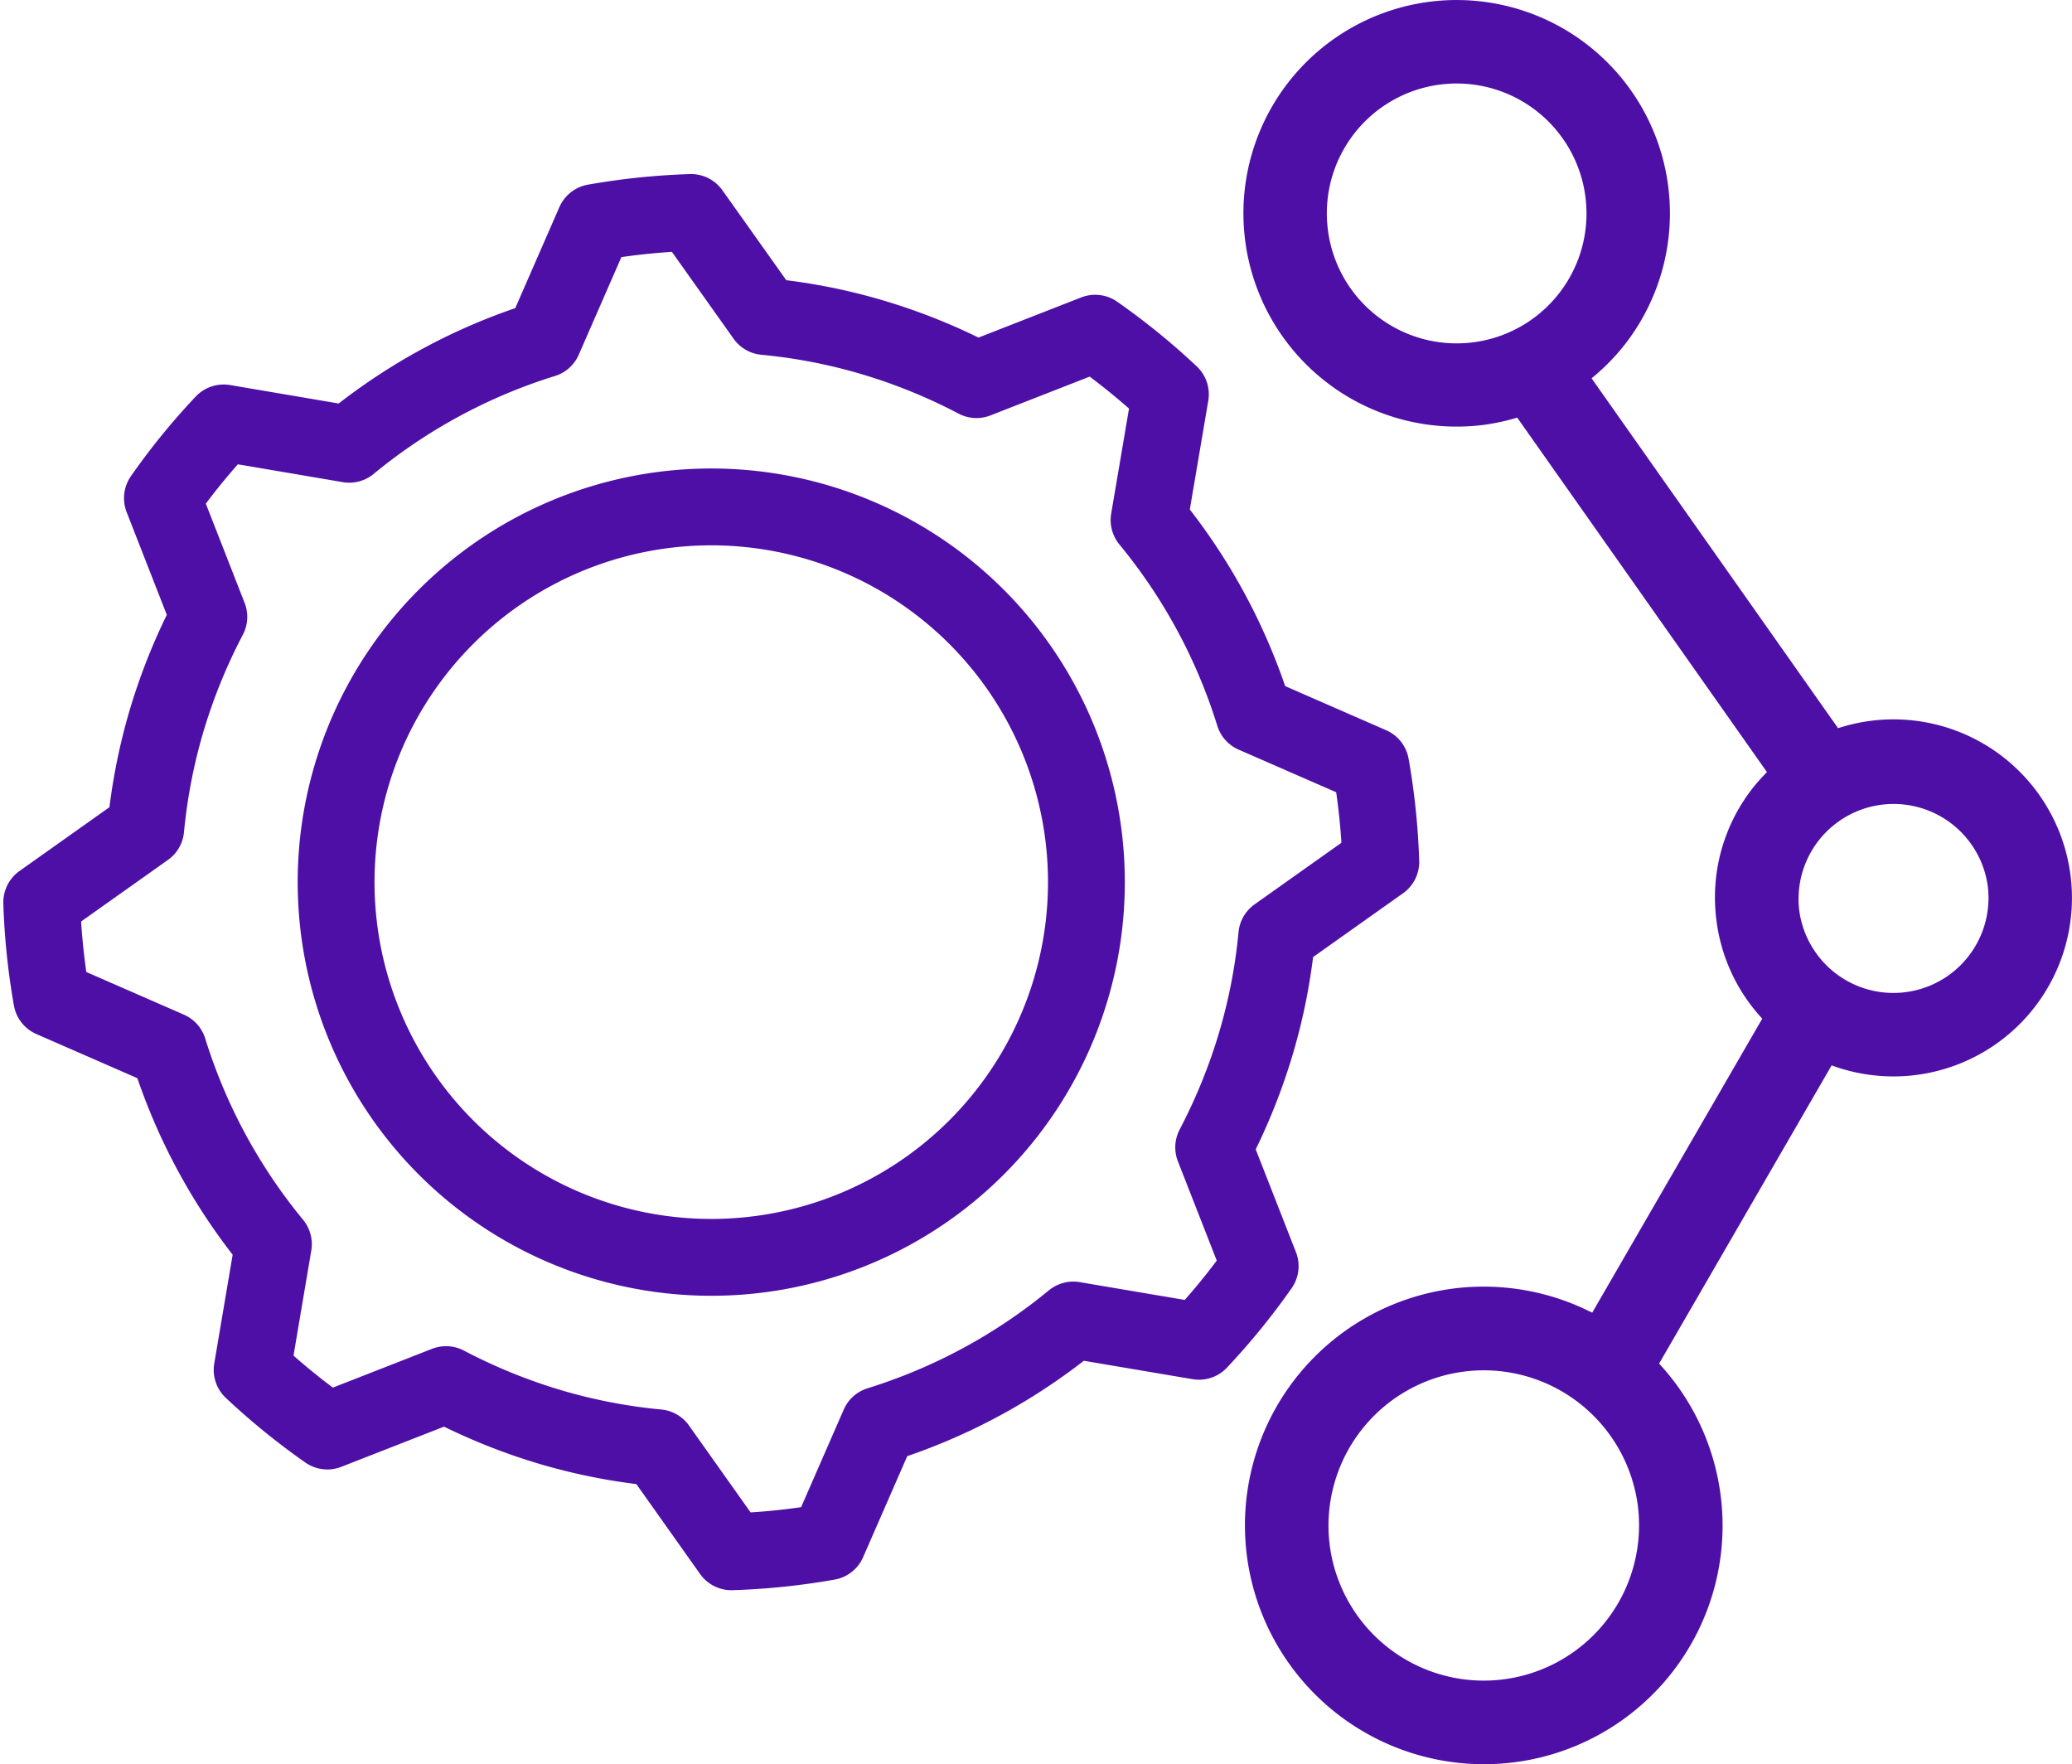 <svg id="Procesos" xmlns="http://www.w3.org/2000/svg" xmlns:xlink="http://www.w3.org/1999/xlink" width="134.852" height="114.804" viewBox="0 0 134.852 114.804">
  <defs>
    <clipPath id="clip-path">
      <rect id="Rectángulo_242" data-name="Rectángulo 242" width="134.852" height="114.804" fill="none" stroke="#4e0fa6" stroke-width="1"/>
    </clipPath>
  </defs>
  <g id="Grupo_999" data-name="Grupo 999" clip-path="url(#clip-path)">
    <path id="Trazado_229" data-name="Trazado 229" d="M136.839,114.674a15.524,15.524,0,0,0,9.416-25.943l11.229-19.406a11.617,11.617,0,1,0,2.535-22.419,11.759,11.759,0,0,0-2.115.479L141.861,24.617a13.964,13.964,0,0,0,2.212-2.263,13.879,13.879,0,1,0-9.212,5.291,14.049,14.049,0,0,0,2.16-.47l16.254,23.068a11.755,11.755,0,0,0-.966,1.089A11.532,11.532,0,0,0,149.89,58.4a11.731,11.731,0,0,0,.1,1.515,11.524,11.524,0,0,0,2.978,6.371L141.9,85.42A15.538,15.538,0,0,0,119.3,99.231a15.8,15.8,0,0,0,.13,2.026,15.557,15.557,0,0,0,17.4,13.417M124.7,14.965A8.448,8.448,0,1,1,141.459,12.8a8.606,8.606,0,0,1,.071,1.1A8.449,8.449,0,0,1,124.7,14.965m30.673,44.254a6.186,6.186,0,0,1,12.269-1.586,6.33,6.33,0,0,1,.052.806,6.186,6.186,0,0,1-12.321.78m-30.553,41.342a10.108,10.108,0,0,1,20.049-2.593,10.108,10.108,0,0,1-20.049,2.593" transform="translate(-38.276 0)" fill="#4e0fa6"/>
    <path id="Trazado_230" data-name="Trazado 230" d="M84.381,67.428l6.769-4.8a43.947,43.947,0,0,0-.652-6.28l-7.6-3.32a37.215,37.215,0,0,0-6.83-12.648L77.457,32.2a43.452,43.452,0,0,0-4.895-3.978l-7.726,3.021a37.509,37.509,0,0,0-6.687-2.729,36.747,36.747,0,0,0-7.081-1.378l-4.807-6.769a43.947,43.947,0,0,0-6.28.652l-3.32,7.6a37.215,37.215,0,0,0-12.648,6.83L15.84,34.06a42.773,42.773,0,0,0-3.985,4.895l3.021,7.726a37.717,37.717,0,0,0-2.729,6.687,37.235,37.235,0,0,0-1.378,7.088L4,65.256a43.947,43.947,0,0,0,.652,6.28l7.6,3.32A37.215,37.215,0,0,0,19.078,87.5l-1.385,8.181a44.07,44.07,0,0,0,4.895,3.978l7.726-3.021A37.716,37.716,0,0,0,37,99.37a36.715,36.715,0,0,0,7.088,1.378l4.8,6.769a43.947,43.947,0,0,0,6.28-.652l3.32-7.6a37.215,37.215,0,0,0,12.648-6.83l8.181,1.385A43.453,43.453,0,0,0,83.3,88.929L80.274,81.2A37.717,37.717,0,0,0,83,74.516,36.714,36.714,0,0,0,84.381,67.428Zm-36.8,20.93A24.416,24.416,0,1,1,71.991,63.945,24.415,24.415,0,0,1,47.578,88.358Z" transform="translate(-1.284 -6.54)" fill="none" stroke="#4e0fa6" stroke-linecap="round" stroke-linejoin="round" stroke-width="5"/>
  </g>
</svg>

